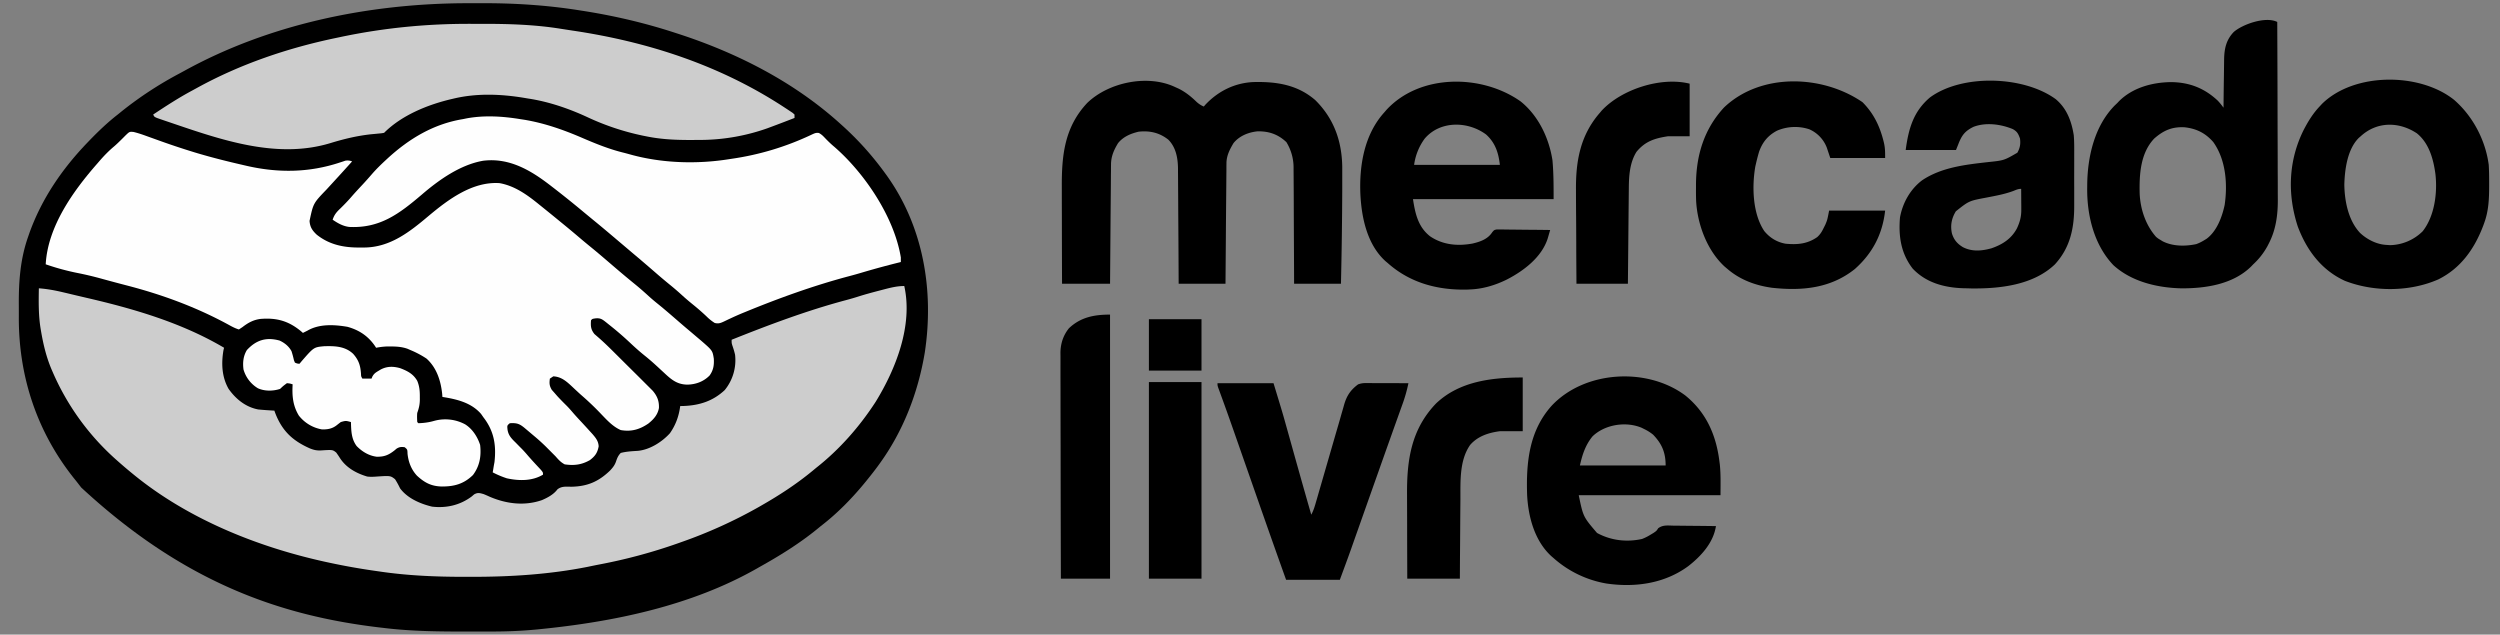 <svg xmlns="http://www.w3.org/2000/svg" width="130" height="33" fill="none"><rect width="100%" height="100%" fill="#808080" stroke="none"/><g clip-path="url(#a)"><path fill="#000" d="M24.362.167h.684c1.686-.007 3.363.1 5.03.361l.145.023c1.627.25 3.226.618 4.792 1.125l.207.067c3.088.997 6.052 2.503 8.473 4.69l.111.1c.83.75 1.548 1.551 2.207 2.455l.08.11c1.924 2.666 2.486 6.008 2 9.223-.346 2.091-1.123 4.108-2.377 5.826l-.072.099c-.169.23-.344.453-.523.674l-.078.097c-.698.859-1.48 1.666-2.36 2.34l-.18.148c-.94.766-1.971 1.403-3.03 1.992l-.11.064c-3.423 1.946-7.442 2.774-11.32 3.159l-.118.012c-.758.073-1.513.105-2.275.107h-.277c-.295.002-.59.002-.884.002h-.151c-1.481 0-2.95-.01-4.422-.193l-.26-.03c-5.033-.61-10.06-2.29-15.43-7.267a42.857 42.857 0 0 1-.242-.312l-.139-.172C1.907 22.437.958 19.54.979 16.447c.001-.203 0-.407-.001-.61-.007-1.207.078-2.369.481-3.516l.061-.177c.647-1.816 1.724-3.382 3.056-4.76l.108-.113c.457-.47.92-.912 1.438-1.315l.232-.188a19.26 19.26 0 0 1 2.968-1.942l.273-.148C13.899 1.309 19.059.167 24.362.167Z"/><path fill="#CDCDCD" d="M47.022 14.873c.456 2.046-.432 4.3-1.486 6.019-.838 1.293-1.88 2.48-3.092 3.433l-.201.166c-.827.682-1.723 1.265-2.652 1.796l-.143.082a24.714 24.714 0 0 1-4.019 1.82l-.177.063a27.778 27.778 0 0 1-4.063 1.096c-.21.04-.418.083-.627.127-1.992.395-4.003.52-6.03.52h-.37c-1.486 0-2.967-.06-4.438-.279l-.272-.039a34.08 34.08 0 0 1-2.332-.418l-.182-.039c-3.546-.777-7.152-2.226-9.984-4.538l-.105-.086a23.286 23.286 0 0 1-.668-.568l-.096-.085a13.002 13.002 0 0 1-3.351-4.611l-.054-.124c-.269-.634-.424-1.28-.541-1.957l-.021-.122c-.12-.71-.11-1.419-.098-2.137.439.032.855.11 1.282.212l.2.047.43.103.584.137c2.465.571 4.944 1.298 7.135 2.592l-.029.117c-.12.693-.09 1.406.266 2.023.376.532.894.95 1.546 1.07.277.026.554.045.832.06l.05.137c.36.923.898 1.427 1.793 1.825.22.089.375.121.612.106.576-.036.576-.036.764.114.067.093.131.187.192.284.326.506.854.794 1.419.962.15.018.275.015.425.005.78-.054.78-.054 1.02.132.101.155.183.311.264.477.382.518 1.055.806 1.665.951.744.086 1.452-.077 2.055-.527l.13-.111c.187-.105.286-.072.49-.016.11.044.22.092.327.142.868.369 1.805.485 2.708.172.305-.132.604-.291.807-.56.224-.175.46-.138.735-.136.83-.019 1.405-.267 2.004-.845.141-.152.24-.274.308-.472.063-.184.11-.3.245-.44.295-.076.585-.09.888-.109.617-.055 1.259-.462 1.669-.916.301-.43.47-.895.534-1.413l.168-.003c.824-.03 1.534-.251 2.15-.83a2.46 2.46 0 0 0 .535-1.842 4.835 4.835 0 0 0-.139-.47c-.039-.125-.039-.125-.039-.303 1.957-.781 3.918-1.52 5.957-2.063.224-.06.447-.125.668-.196.363-.114.73-.212 1.1-.308l.179-.047c.36-.094.7-.18 1.073-.18Z"/><path fill="#FEFEFE" d="M6.937 6.86c.219.053.428.122.64.199l.127.046.402.144a39.89 39.89 0 0 0 1.999.67l.18.054c.798.236 1.603.436 2.413.621l.138.032c1.638.374 3.25.354 4.849-.18l.142-.046.126-.043a.623.623 0 0 1 .356.037c-.286.319-.573.636-.862.95l-.248.271-.225.245c-.683.71-.683.71-.877 1.626.022.322.144.502.372.716.668.534 1.432.68 2.267.669h.202c1.343-.008 2.357-.805 3.342-1.636 1.032-.866 2.293-1.807 3.697-1.712.806.144 1.461.625 2.08 1.13a117.49 117.49 0 0 1 1.13.918c.324.263.644.53.961.8.202.172.406.34.611.507.322.262.637.533.952.803.436.376.875.748 1.322 1.11.261.213.512.436.76.663.15.133.303.26.459.385.305.248.602.504.898.761.246.215.494.427.744.636l.368.313.171.144c.619.536.619.536.685.961.019.338-.021.595-.22.873-.316.32-.718.465-1.16.474-.53-.009-.83-.263-1.2-.61l-.346-.32-.093-.085a11.54 11.54 0 0 0-.594-.509c-.261-.21-.507-.431-.75-.661a16.492 16.492 0 0 0-1.07-.921l-.16-.129c-.206-.163-.298-.236-.565-.21-.16.024-.16.024-.227.1-.023.301-.011.477.178.714l.207.18c.311.27.602.559.894.85l.088.087.456.454.47.466a123.994 123.994 0 0 1 .536.534l.242.241.138.138c.236.278.337.537.323.896-.063.353-.278.593-.552.81-.452.308-.886.434-1.434.338-.422-.186-.727-.53-1.04-.855a14.29 14.29 0 0 0-.932-.894 9.877 9.877 0 0 1-.299-.27l-.088-.081a67.134 67.134 0 0 1-.174-.164c-.292-.272-.563-.512-.975-.53l-.178.119c-.033.243-.026.373.102.585l.14.158.148.17c.15.162.304.32.462.475.139.137.264.285.392.433.126.143.255.283.386.422.151.163.302.327.45.491l.139.152c.172.202.302.36.319.632-.061.338-.183.51-.454.717-.43.246-.82.294-1.311.223-.201-.103-.328-.247-.476-.416l-.241-.242-.255-.256a10.183 10.183 0 0 0-.633-.572l-.088-.074-.291-.246-.095-.08c-.276-.23-.41-.273-.775-.254-.144.117-.144.117-.12.338.048.304.211.464.425.673l.213.218.104.104c.108.11.21.225.31.343.22.254.448.498.677.742.115.138.115.138.115.257-.562.34-1.258.328-1.888.188a4.894 4.894 0 0 1-.727-.307l.026-.152.033-.204.034-.183c.097-.873-.023-1.608-.569-2.314l-.13-.186c-.514-.593-1.273-.767-2.01-.884l-.011-.153c-.072-.684-.285-1.366-.816-1.841a4.866 4.866 0 0 0-.838-.444l-.148-.065c-.294-.105-.581-.121-.892-.12h-.195a3.713 3.713 0 0 0-.548.067l-.057-.09c-.357-.52-.828-.834-1.435-1-.683-.116-1.46-.16-2.075.198l-.238.119-.092-.08c-.652-.543-1.272-.714-2.106-.648-.371.045-.65.198-.941.423l-.19.126c-.203-.06-.383-.16-.569-.263-1.652-.897-3.414-1.546-5.232-2.018a95.536 95.536 0 0 1-1.31-.35 17.294 17.294 0 0 0-1.308-.311 12.546 12.546 0 0 1-1.627-.446C2.484 11.78 3.8 9.94 5.052 8.513l.143-.166c.231-.263.466-.506.734-.73.108-.093.209-.188.31-.288l.094-.092c.061-.06.122-.121.182-.183.218-.21.218-.21.422-.193Z"/><path fill="#FEFEFE" d="m27.047 6.194.229.035c1.03.174 2.005.513 2.963.925.73.315 1.443.606 2.216.793.117.03.232.062.348.094 1.63.45 3.455.503 5.123.234l.145-.022a14.478 14.478 0 0 0 4.073-1.223c.266-.124.266-.124.431-.118.138.07.224.157.33.27.154.16.308.311.48.453 1.584 1.376 3.117 3.659 3.458 5.752v.238l-.11.028a45.65 45.65 0 0 0-1.877.51c-.23.07-.46.134-.691.195-1.85.49-3.657 1.144-5.426 1.87l-.113.046c-.203.084-.403.172-.602.265l-.13.06-.246.118c-.182.084-.285.126-.483.077a2.428 2.428 0 0 1-.435-.35 12.233 12.233 0 0 0-.68-.594c-.212-.17-.42-.348-.62-.531a13.75 13.75 0 0 0-.606-.52 28.707 28.707 0 0 1-.784-.662 90.599 90.599 0 0 0-1.132-.967l-.48-.407-.097-.082-.488-.413a65.617 65.617 0 0 0-1.047-.872l-.418-.345a53.804 53.804 0 0 0-1.713-1.373c-1.045-.813-2.167-1.487-3.538-1.32-1.186.205-2.297.99-3.192 1.76-1.171.996-2.178 1.763-3.778 1.682-.325-.04-.59-.192-.859-.375.083-.258.202-.398.398-.583.215-.21.419-.421.614-.65.183-.209.373-.411.562-.614.16-.173.317-.349.47-.527.21-.241.435-.462.668-.68l.126-.117c1.13-1.04 2.406-1.81 3.939-2.06l.179-.037c.918-.172 1.877-.113 2.793.037Z"/><path fill="#CDCDCD" d="M24.567 1.24h.533c1.367-.001 2.73.04 4.082.26l.599.092c3.917.581 7.66 1.8 10.995 3.985l.164.107.15.1.132.088.093.084v.178c-.415.162-.831.321-1.249.476-.041.015-.083.03-.125.047a10.546 10.546 0 0 1-3.437.619l-.131.001-.42.002h-.145c-.754-.001-1.481-.04-2.221-.194l-.152-.03a13.115 13.115 0 0 1-2.921-.977c-.962-.443-2.002-.797-3.05-.954l-.2-.034c-1.213-.201-2.463-.25-3.665.034l-.116.027c-1.242.292-2.59.837-3.51 1.756-.129.024-.129.024-.29.038l-.182.018-.197.018c-.735.079-1.42.245-2.125.461-2.799.85-5.702-.178-8.378-1.089l-.117-.039a49.906 49.906 0 0 1-.327-.112l-.19-.066c-.143-.061-.143-.061-.202-.18.658-.437 1.317-.866 2.014-1.24l.262-.143c2.251-1.239 4.723-2.077 7.235-2.6l.175-.037c2.29-.488 4.577-.71 6.916-.696Z"/><path fill="#000" d="m61.11 4.529.17.076c.368.182.655.415.949.7.12.106.221.172.368.235l.076-.088c.666-.713 1.527-1.139 2.5-1.185 1.193-.029 2.288.131 3.22.938.965.95 1.384 2.127 1.404 3.468V9.86a257.689 257.689 0 0 1-.067 4.895h-2.437l-.002-.59c-.002-.645-.005-1.29-.009-1.934l-.005-1.172a224.85 224.85 0 0 0-.007-1.563c0-.202-.002-.404-.004-.606v-.178a2.523 2.523 0 0 0-.374-1.321c-.434-.41-.913-.574-1.507-.561-.475.051-.937.236-1.243.613-.197.33-.363.653-.366 1.042l-.002.168v.183l-.002.194-.005.634-.004.439a742.276 742.276 0 0 0-.019 2.336l-.018 2.316H61.29l-.003-.585a876.207 876.207 0 0 0-.018-3.082 323.137 323.137 0 0 0-.009-1.55c0-.2-.002-.4-.004-.6V8.76c-.007-.543-.106-1.095-.501-1.495-.462-.366-.965-.479-1.546-.417-.416.099-.795.257-1.07.595-.216.356-.363.687-.366 1.107l-.002.166v.181l-.003.192-.004.627-.004.435-.01 1.144c-.002.39-.006.779-.009 1.168l-.018 2.292h-2.497a1624.912 1624.912 0 0 1-.009-3.542 357.33 357.33 0 0 1-.003-1.498c-.008-1.643.143-3.105 1.32-4.36 1.117-1.08 3.153-1.503 4.578-.825Zm57.307-3.388a1693.237 1693.237 0 0 1 .018 5.717c.003.527.004 1.054.005 1.58 0 .28.001.558.003.837.001.263.002.526.001.79l.002.287c.007.816-.096 1.611-.486 2.344l-.061.119a3.688 3.688 0 0 1-.73.929l-.123.127c-.943.916-2.35 1.128-3.614 1.123-1.251-.03-2.588-.342-3.537-1.207-1.005-1.057-1.373-2.578-1.361-3.993l.002-.214c.018-1.446.382-3.032 1.431-4.096l.128-.122.106-.112c.711-.698 1.726-.97 2.695-.98.948.009 1.732.313 2.427.964.111.117.205.236.3.366l.001-.112a222.273 222.273 0 0 1 .02-1.585l.008-.62.002-.192c.01-.56.106-1.015.501-1.428.47-.408 1.66-.823 2.262-.522Zm-6.398 6.064c-.722.761-.779 1.875-.756 2.863.037.812.31 1.633.853 2.25.112.09.112.09.23.159l.115.071c.525.266 1.173.266 1.743.146.148-.054.274-.116.409-.199l.124-.075c.536-.392.813-1.137.946-1.767.159-1.085.063-2.356-.595-3.27-.412-.468-.874-.696-1.49-.765-.646-.034-1.098.162-1.579.587ZM87.63 20.56c1.09.88 1.603 2.047 1.777 3.409l.024.185c.055.534.036 1.058.036 1.598h-7.372c.231 1.12.231 1.12.951 1.962.72.392 1.536.49 2.342.312.14-.055.265-.115.393-.193l.2-.12c.158-.107.158-.107.245-.243.243-.183.501-.142.797-.136l.19.001a279.102 279.102 0 0 0 1.012.01c.336.003.67.007 1.004.012-.132.866-.77 1.562-1.443 2.085-1.237.909-2.774 1.119-4.27.898a5.551 5.551 0 0 1-2.729-1.318l-.112-.096c-.876-.8-1.207-2.047-1.265-3.194-.054-1.684.103-3.328 1.277-4.635 1.715-1.827 4.95-2.017 6.943-.537Zm-4.817 2.128c-.37.453-.532.951-.658 1.518h4.458c0-.665-.188-1.125-.654-1.605a2.31 2.31 0 0 0-.475-.297l-.112-.057c-.826-.35-1.918-.174-2.559.442Zm-3.75-17.422c.933.743 1.485 1.91 1.665 3.068.061.671.06 1.347.06 2.021h-7.313c.116.754.267 1.451.895 1.937.666.447 1.426.512 2.193.374.398-.09.805-.23 1.033-.59.1-.116.1-.116.232-.144l.156.001h.177l.19.004.195.001.618.007.418.004c.343.002.685.006 1.027.011l-.083.286-.047.161c-.315.974-1.244 1.675-2.114 2.124-.598.297-1.247.494-1.917.52l-.167.008c-1.526.032-2.952-.345-4.113-1.375l-.126-.106c-.946-.862-1.237-2.236-1.301-3.46-.066-1.513.2-3.123 1.248-4.28l.103-.12c1.744-1.895 4.96-1.865 6.97-.452ZM74.08 7.213a2.973 2.973 0 0 0-.546 1.359h4.459c-.07-.623-.238-1.148-.716-1.578-.95-.703-2.394-.729-3.197.219Zm53.524-2.028c.978.845 1.641 2.1 1.81 3.387.02.328.023.656.022.985v.136c-.002.665-.028 1.28-.26 1.91l-.043.12c-.452 1.202-1.171 2.23-2.346 2.808-1.481.649-3.351.659-4.855.071-1.217-.557-1.985-1.593-2.446-2.82-.55-1.68-.491-3.433.307-5.029.23-.442.479-.848.823-1.213l.128-.138c1.673-1.647 5.071-1.637 6.86-.217Zm-4.848 1.9-.096.083c-.595.587-.734 1.643-.755 2.433.014.862.207 1.858.816 2.509.357.336.85.59 1.343.623l.219.015a2.482 2.482 0 0 0 1.698-.724c.623-.794.772-2.006.661-2.973-.103-.777-.334-1.613-.967-2.12-.931-.615-2.078-.62-2.919.155Zm-15.864-1.934c.581.485.825 1.144.943 1.875.03.349.025.699.024 1.048.001.307 0 .614-.001.92-.001.264 0 .527.001.79v.909c.004 1.156-.201 2.176-1.005 3.056-1.129 1.077-2.859 1.267-4.345 1.25l-.203-.006-.23-.005c-.982-.034-1.927-.288-2.619-1.024-.61-.791-.74-1.686-.658-2.656.138-.757.535-1.466 1.152-1.933 1.015-.678 2.253-.813 3.437-.947.822-.086.822-.086 1.515-.487.139-.251.173-.449.138-.735-.091-.25-.144-.364-.376-.493-.621-.257-1.401-.363-2.043-.117-.451.219-.614.449-.791.907l-.119.297h-2.616c.147-1.101.4-2.005 1.265-2.734 1.663-1.222 4.859-1.129 6.531.086ZM104.7 9.928c-.463.172-.94.256-1.424.35-.888.167-.888.167-1.572.71-.222.364-.293.73-.204 1.152.103.33.275.532.57.712.476.245.981.2 1.486.06.57-.197 1.034-.492 1.323-1.033.153-.328.23-.604.228-.967v-.193l-.002-.2-.001-.203-.003-.496c-.153 0-.258.051-.401.108Zm-7.85-4.614c.558.558.88 1.205 1.077 1.961l.03.118c.071.292.07.508.07.822h-2.853l-.179-.535a1.706 1.706 0 0 0-.913-.958 2.373 2.373 0 0 0-1.678.074c-.473.25-.753.594-.933 1.097-.06.205-.114.411-.161.62l-.032.136c-.183 1.057-.144 2.458.466 3.368.291.353.66.577 1.111.657.616.055 1.125.013 1.64-.344.16-.147.238-.275.333-.47l.088-.175c.105-.25.105-.25.198-.735h2.913c-.136 1.228-.653 2.22-1.579 3.043-1.26 1.003-2.741 1.142-4.307.971-.858-.119-1.658-.414-2.318-.982l-.14-.118c-.91-.835-1.411-2.182-1.483-3.396-.01-.252-.01-.503-.008-.755v-.134c.01-1.502.416-2.859 1.456-3.988 1.903-1.818 5.112-1.711 7.201-.278ZM63.31 19.926h2.913c.478 1.57.478 1.57.674 2.275l.067.238a1103.752 1103.752 0 0 1 .445 1.592l.068.24c.233.831.469 1.662.708 2.492.12-.215.185-.442.252-.677l.039-.133.126-.437.089-.306.234-.81.372-1.284.128-.443.204-.699c.045-.156.09-.312.133-.468l.093-.32.042-.15c.135-.464.336-.76.725-1.05.162-.054.256-.067.422-.067h.148l.159.002h.163c.172 0 .344 0 .516.002h.35l.858.003a7.797 7.797 0 0 1-.316 1.111l-.06.166-.193.54a430.897 430.897 0 0 0-.42 1.178c-.196.548-.39 1.096-.584 1.645l-.25.705-.522 1.476-.272.77-.129.363-.179.508-.05.143c-.192.542-.393 1.08-.592 1.62h-2.794a514.489 514.489 0 0 1-1.148-3.24l-.153-.435-.985-2.816-.041-.117-.421-1.205-.072-.204c-.191-.546-.387-1.091-.586-1.635l-.064-.176-.057-.154c-.04-.124-.04-.124-.04-.243Z"/><path fill="#FEFEFE" d="M14.535 17.708c.264.12.482.296.623.553.05.155.092.312.127.472l.051.123c.12.051.12.051.238.06l.113-.136c.632-.726.632-.726 1.164-.776.558-.016 1.09-.003 1.513.395.29.328.38.61.408 1.041.005.132.005.132.072.248h.475l.045-.109c.086-.15.161-.202.308-.289l.124-.075c.33-.175.66-.17 1.012-.07.38.144.686.3.89.662.115.278.136.534.133.832l.001.124c0 .26-.047.465-.135.708-.016.164-.008.311 0 .476l.06.06c.28-.008.555-.044.824-.123a2.177 2.177 0 0 1 1.607.182c.382.241.64.645.779 1.07.065.579-.019 1.092-.372 1.564-.478.467-.973.6-1.625.598-.542-.013-.894-.198-1.29-.565-.295-.32-.442-.707-.488-1.136-.007-.225-.007-.225-.149-.342-.175-.023-.267-.018-.42.074l-.115.097c-.305.24-.537.333-.927.323-.405-.053-.754-.266-1.035-.554-.279-.375-.283-.794-.297-1.248-.267-.074-.267-.074-.526-.001a9.526 9.526 0 0 0-.21.163c-.235.186-.481.228-.774.22a1.945 1.945 0 0 1-1.2-.72c-.313-.516-.356-1.032-.322-1.624-.139-.043-.139-.043-.297-.06-.188.14-.188.14-.357.298-.362.12-.8.126-1.151-.033a1.67 1.67 0 0 1-.75-.978c-.047-.355-.013-.7.177-1.01.477-.515.997-.685 1.696-.494Z"/><path fill="#000" d="M57.722 16.36v13.732h-2.556a3529.984 3529.984 0 0 1-.014-6.906 867.418 867.418 0 0 1-.005-2.92 215.606 215.606 0 0 1-.002-1.3v-.477l-.002-.138c.004-.477.14-.903.439-1.278.607-.58 1.318-.714 2.14-.714Zm21.46 3.269v2.794h-1.189c-.584.077-1.147.255-1.545.713-.56.798-.503 1.892-.506 2.822-.004.432-.008.865-.01 1.297l-.008 1.13c-.005.568-.008 1.137-.011 1.706h-2.735l-.006-1.915a510.826 510.826 0 0 0-.005-2.123l-.001-.36c-.01-1.785.22-3.366 1.503-4.707 1.219-1.164 2.908-1.357 4.513-1.357Zm8.68-15.278v2.735h-1.13c-.692.106-1.179.26-1.632.806-.352.557-.397 1.247-.401 1.888l-.002.164-.005.532-.004.37-.009.971-.011 1.167-.017 1.77h-2.675c-.01-1.485-.01-1.485-.011-2.124-.002-.434-.003-.868-.007-1.302a184.14 184.14 0 0 1-.007-1.45c-.014-1.49.22-2.821 1.214-3.981l.11-.131c1.036-1.126 3.1-1.787 4.587-1.415ZM59.743 19.867h2.735v10.225h-2.735V19.867Zm0-3.27h2.735v2.675h-2.735v-2.675Z"/></g><defs><clipPath id="a"><path fill="#fff" d="M.863.16h128.67v32.68H.862z"/></clipPath></defs></svg>
